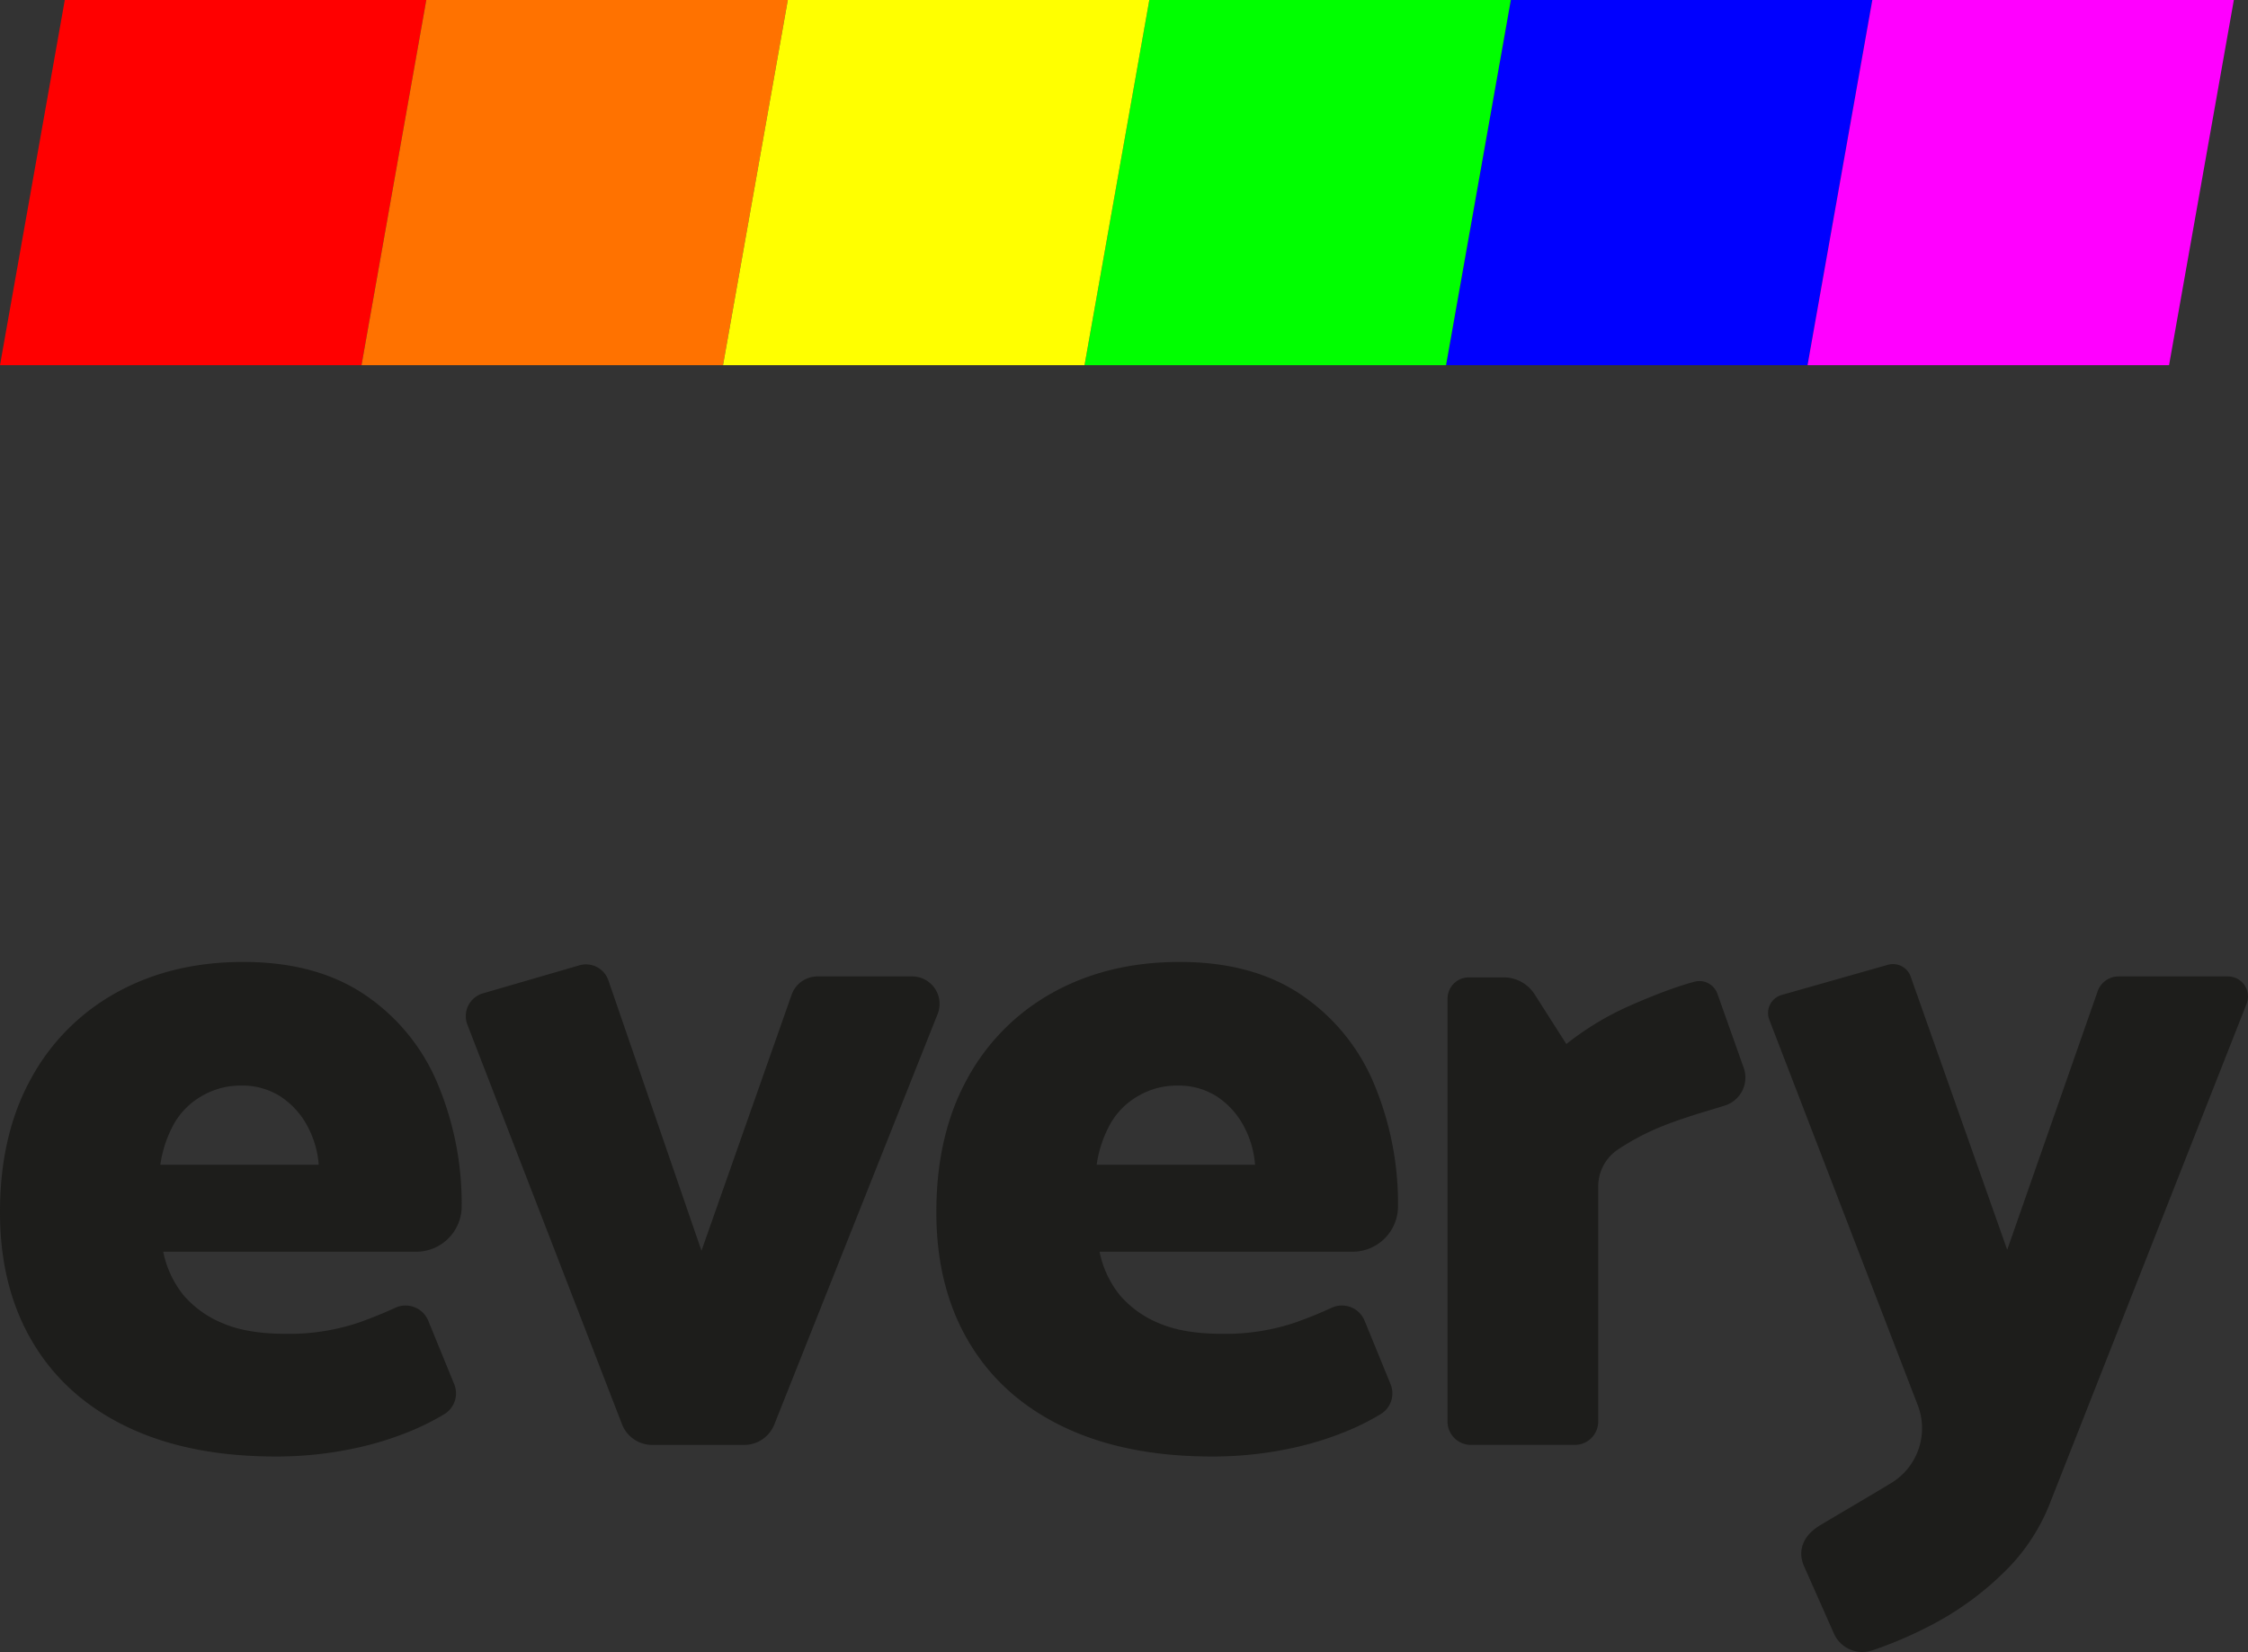 <svg xmlns="http://www.w3.org/2000/svg" id="every_Bar" width="725.626" height="533.188" viewBox="0 0 725.626 533.188"><rect x="0" y="0" width="725.626" height="533.188" fill="#333333" stroke="none"/><g id="Group_10" data-name="Group 10" transform="translate(0 310.469)"><path id="Path_23" data-name="Path 23" d="M109.381,149.8a32.5,32.5,0,0,0,6.547,14.028,33.161,33.161,0,0,0,12.622,9.046q7.958,3.435,20.426,3.427a70.527,70.527,0,0,0,23.848-3.74q6.039-2.167,11.408-4.641a7.925,7.925,0,0,1,10.7,4.158l8.343,20.4a7.856,7.856,0,0,1-3.07,9.694,81.514,81.514,0,0,1-10.084,5.146,104.149,104.149,0,0,1-20.421,6.234,119.76,119.76,0,0,1-24.155,2.34q-27.764,0-47.707-9.507T67.293,179.11q-10.611-17.771-10.6-42.088,0-24.938,9.974-43.027a69.611,69.611,0,0,1,27.747-27.9q17.771-9.82,40.841-9.82,23.686,0,39.441,10.754a64.637,64.637,0,0,1,23.381,28.84,99.932,99.932,0,0,1,7.64,39.282h0A14.657,14.657,0,0,1,191.064,149.8Zm50.195-28.061a31.482,31.482,0,0,0-3.9-12.94,26.147,26.147,0,0,0-8.574-9.194,23.027,23.027,0,0,0-12.781-3.427,24.509,24.509,0,0,0-12.314,3.273,23.932,23.932,0,0,0-9.046,8.881,38.428,38.428,0,0,0-4.515,13.407Z" transform="translate(-56.693 -56.273)" fill="#1d1d1b"></path><path id="Path_24" data-name="Path 24" d="M164.41,149.8a32.491,32.491,0,0,0,6.541,14.028,33.182,33.182,0,0,0,12.627,9.046q7.958,3.435,20.426,3.427a70.527,70.527,0,0,0,23.848-3.74q6.039-2.167,11.408-4.641a7.917,7.917,0,0,1,10.7,4.158l8.348,20.4a7.856,7.856,0,0,1-3.07,9.694,82.3,82.3,0,0,1-10.084,5.146,104.151,104.151,0,0,1-20.421,6.234,119.815,119.815,0,0,1-24.161,2.34q-27.756,0-47.7-9.507T122.317,179.11q-10.6-17.771-10.595-42.088,0-24.938,9.974-43.027a69.632,69.632,0,0,1,27.742-27.9q17.779-9.82,40.847-9.82,23.686,0,39.441,10.754a64.638,64.638,0,0,1,23.381,28.84,99.93,99.93,0,0,1,7.634,39.282h0A14.654,14.654,0,0,1,246.088,149.8Zm50.195-28.061a31.564,31.564,0,0,0-3.9-12.94,26.2,26.2,0,0,0-8.574-9.194,23.052,23.052,0,0,0-12.781-3.427,24.529,24.529,0,0,0-12.319,3.273,23.956,23.956,0,0,0-9.04,8.881,38.54,38.54,0,0,0-4.52,13.407Z" transform="translate(190.518 -56.273)" fill="#1d1d1b"></path><path id="Path_25" data-name="Path 25" d="M134.488,204.823l-49.9-128.95a7.646,7.646,0,0,1,5-10.1l31.147-9.051a7.65,7.65,0,0,1,9.365,4.855l30.049,87.268,29.093-82.622A8.856,8.856,0,0,1,197.59,60.3h30.549a8.862,8.862,0,0,1,8.233,12.138l-52.71,132.476a10.47,10.47,0,0,1-9.727,6.6H144.248A10.466,10.466,0,0,1,134.488,204.823Z" transform="translate(66.281 -55.628)" fill="#1d1d1b"></path><path id="Path_26" data-name="Path 26" d="M141.764,200.538V64.057a6.88,6.88,0,0,1,6.876-6.876h11.276a11.811,11.811,0,0,1,9.963,5.465l10.238,16.049a93.594,93.594,0,0,1,20.706-12.468c12.682-5.591,19.712-7.4,20.487-7.6a6.168,6.168,0,0,1,7.525,3.718l8.453,23.8a9.445,9.445,0,0,1-5.981,12.385c-6.783,2.142-14.9,4.317-22.843,7.777a80.169,80.169,0,0,0-11.633,6.388,14.357,14.357,0,0,0-6.426,12.012v75.822a7.543,7.543,0,0,1-7.541,7.541H149.3A7.543,7.543,0,0,1,141.764,200.538Z" transform="translate(325.479 -52.194)" fill="#1d1d1b"></path><path id="Path_27" data-name="Path 27" d="M206.138,218.668a20.671,20.671,0,0,0,2.8-19.877L161.013,74.377a6.06,6.06,0,0,1,4-8.019l34.261-9.727a6.061,6.061,0,0,1,7.371,3.812L237.8,148.612l29.186-83.429a7.174,7.174,0,0,1,6.772-4.806h35.294a6.471,6.471,0,0,1,6.02,8.837L251.516,230.6A62.968,62.968,0,0,1,236.549,252.9,97.741,97.741,0,0,1,212.7,270.043a130.771,130.771,0,0,1-18.416,7.849,10.054,10.054,0,0,1-12.418-5.421l-9.617-21.678c-2.2-4.965-.439-9.771,4.855-13.077,1.664-1.038,16.488-9.727,23.26-13.835a20.6,20.6,0,0,0,5.772-5.212Z" transform="translate(410.102 -55.703)" fill="#1d1d1b"></path></g><g id="Group_11" data-name="Group 11"><path id="Path_28" data-name="Path 28" d="M194.3-.254,173.384,117.612H56.693L77.605-.254Z" transform="translate(-56.693 0.254)" fill="red"></path><path id="Path_29" data-name="Path 29" d="M215.542-.254,194.629,117.612H77.939L98.851-.254Z" transform="translate(38.752 0.254)" fill="#ff7200"></path><path id="Path_30" data-name="Path 30" d="M279.28-.254,258.367,117.612H141.677L162.589-.254Z" transform="translate(325.086 0.254)" fill="blue"></path><path id="Path_31" data-name="Path 31" d="M258.034-.254,237.121,117.612H120.431L141.343-.254Z" transform="translate(229.641 0.254)" fill="lime"></path><path id="Path_32" data-name="Path 32" d="M236.788-.254,215.875,117.612H99.185L120.1-.254Z" transform="translate(134.197 0.254)" fill="#ff0"></path><path id="Path_33" data-name="Path 33" d="M300.526-.254,279.613,117.612H162.922L183.835-.254Z" transform="translate(420.531 0.254)" fill="#f0f"></path></g></svg>